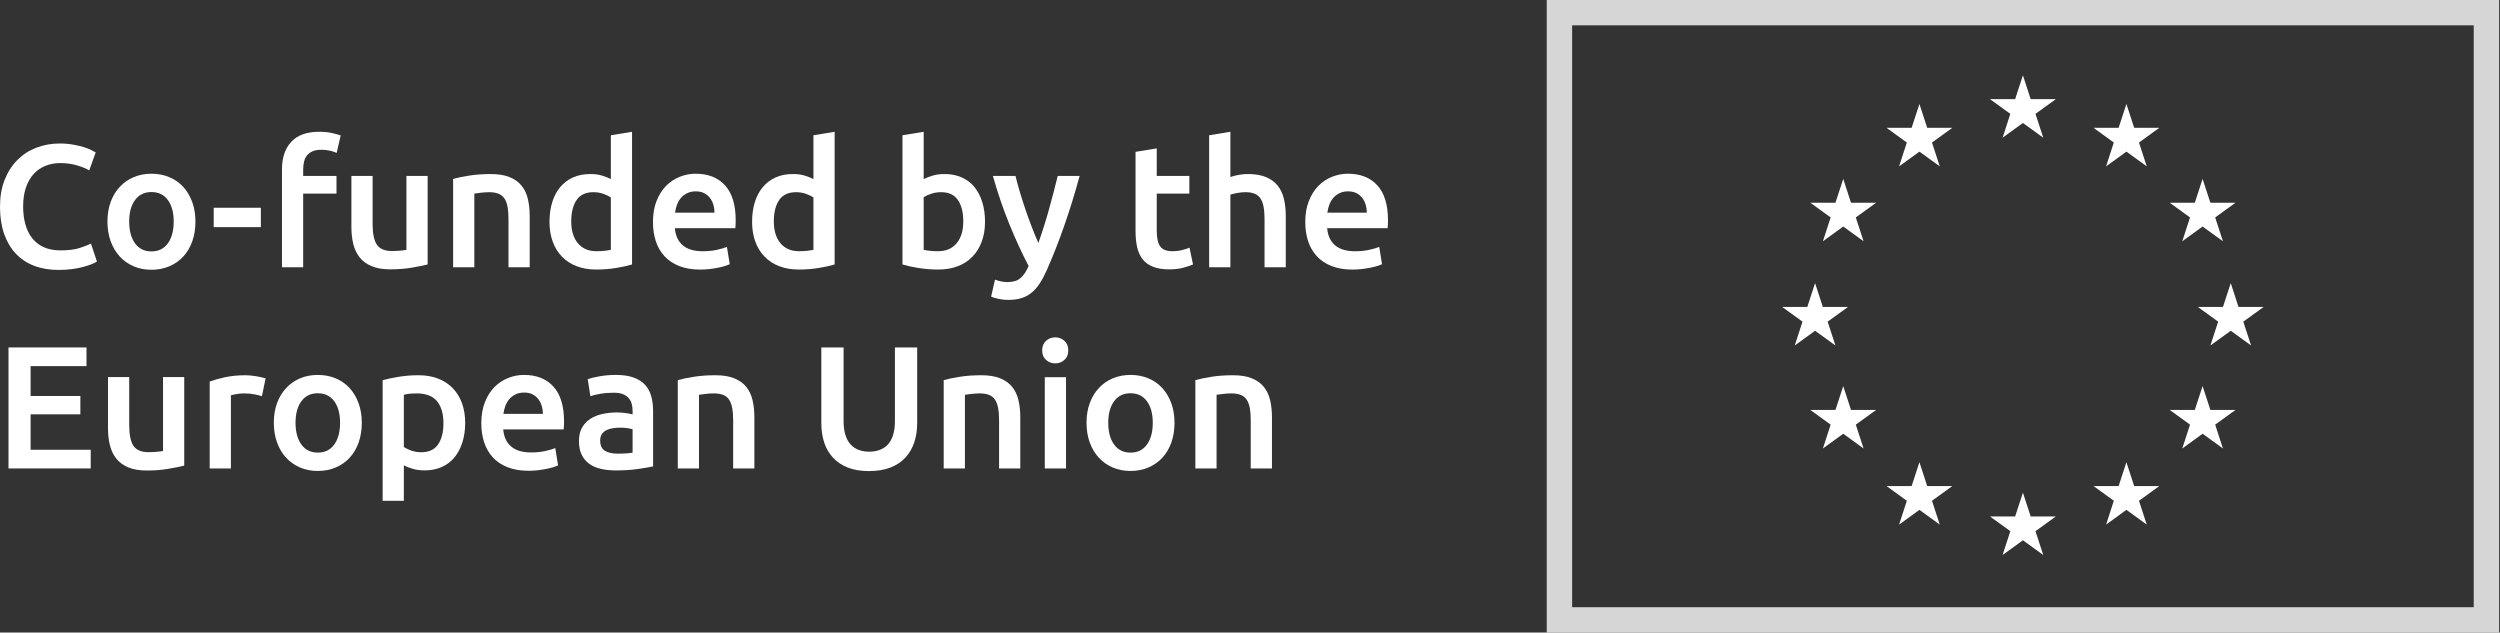 <svg width="166" height="42" viewBox="0 0 166 42" fill="none" xmlns="http://www.w3.org/2000/svg">
<rect x="0" y="0" width="166" height="42" fill="#333333" stroke="none"/>
<g clip-path="url(#clip0_6023_7917)">
<path d="M0.565 31.105V23.07H5.743V24.311H2.032V26.293H5.336V27.511H2.032V29.864H6.023V31.105H0.565Z" fill="white"/>
<path d="M12.233 30.917C11.961 30.986 11.609 31.058 11.174 31.131C10.74 31.205 10.262 31.242 9.742 31.242C9.254 31.242 8.845 31.172 8.515 31.033C8.185 30.894 7.922 30.701 7.724 30.453C7.526 30.206 7.384 29.91 7.299 29.566C7.213 29.222 7.171 28.846 7.171 28.436V25.039H8.579V28.215C8.579 28.865 8.674 29.329 8.864 29.607C9.054 29.885 9.386 30.024 9.859 30.024C10.03 30.024 10.21 30.017 10.4 30.001C10.59 29.986 10.732 29.966 10.825 29.943V25.039H12.233V30.917Z" fill="white"/>
<path d="M17.391 26.307C17.275 26.269 17.114 26.228 16.908 26.186C16.703 26.143 16.464 26.122 16.193 26.122C16.037 26.122 15.873 26.137 15.698 26.168C15.524 26.199 15.402 26.226 15.332 26.249V31.107H13.923V25.334C14.195 25.233 14.534 25.138 14.942 25.049C15.349 24.961 15.801 24.916 16.297 24.916C16.391 24.916 16.499 24.922 16.624 24.933C16.747 24.945 16.871 24.961 16.996 24.98C17.12 24.999 17.24 25.023 17.357 25.049C17.473 25.077 17.566 25.102 17.636 25.125L17.391 26.307Z" fill="white"/>
<path d="M22.581 28.071C22.581 27.468 22.45 26.991 22.191 26.639C21.931 26.288 21.568 26.112 21.103 26.112C20.637 26.112 20.274 26.288 20.014 26.639C19.755 26.991 19.624 27.468 19.624 28.071C19.624 28.682 19.755 29.165 20.014 29.52C20.274 29.876 20.637 30.053 21.103 30.053C21.568 30.053 21.931 29.876 22.191 29.52C22.45 29.165 22.581 28.682 22.581 28.071ZM24.023 28.071C24.023 28.55 23.953 28.987 23.814 29.381C23.675 29.775 23.477 30.111 23.221 30.39C22.965 30.668 22.656 30.884 22.295 31.039C21.935 31.193 21.537 31.271 21.103 31.271C20.668 31.271 20.273 31.193 19.915 31.039C19.559 30.884 19.252 30.668 18.996 30.39C18.74 30.111 18.54 29.775 18.397 29.381C18.253 28.987 18.182 28.55 18.182 28.071C18.182 27.592 18.253 27.157 18.397 26.766C18.54 26.377 18.742 26.042 19.002 25.764C19.262 25.485 19.57 25.271 19.927 25.12C20.284 24.969 20.676 24.895 21.103 24.895C21.529 24.895 21.923 24.969 22.284 25.12C22.644 25.271 22.953 25.485 23.209 25.764C23.465 26.042 23.665 26.377 23.808 26.766C23.951 27.157 24.023 27.592 24.023 28.071Z" fill="white"/>
<path d="M29.445 28.104C29.445 27.478 29.303 26.991 29.02 26.643C28.737 26.296 28.281 26.122 27.653 26.122C27.521 26.122 27.383 26.128 27.24 26.139C27.096 26.151 26.955 26.176 26.815 26.214V29.681C26.939 29.766 27.104 29.845 27.309 29.919C27.515 29.992 27.734 30.029 27.967 30.029C28.479 30.029 28.854 29.855 29.09 29.507C29.327 29.159 29.445 28.692 29.445 28.104ZM30.888 28.081C30.888 28.545 30.828 28.97 30.708 29.356C30.587 29.743 30.415 30.075 30.19 30.353C29.965 30.632 29.684 30.848 29.346 31.003C29.009 31.157 28.626 31.234 28.2 31.234C27.913 31.234 27.649 31.2 27.408 31.13C27.168 31.061 26.97 30.983 26.815 30.898V33.251H25.407V25.241C25.694 25.163 26.047 25.09 26.466 25.021C26.885 24.951 27.327 24.916 27.793 24.916C28.273 24.916 28.704 24.989 29.084 25.137C29.464 25.283 29.789 25.494 30.056 25.768C30.323 26.042 30.529 26.375 30.673 26.765C30.816 27.155 30.888 27.594 30.888 28.081Z" fill="white"/>
<path d="M36.045 27.48C36.045 27.287 36.017 27.103 35.963 26.93C35.909 26.755 35.83 26.605 35.725 26.477C35.62 26.35 35.492 26.25 35.341 26.175C35.189 26.102 35.009 26.066 34.799 26.066C34.582 26.066 34.392 26.106 34.229 26.187C34.066 26.268 33.928 26.375 33.816 26.506C33.704 26.637 33.616 26.788 33.554 26.958C33.492 27.128 33.45 27.302 33.426 27.48H36.045ZM31.96 28.106C31.96 27.573 32.039 27.105 32.199 26.703C32.357 26.301 32.569 25.967 32.833 25.7C33.097 25.434 33.399 25.233 33.741 25.098C34.082 24.962 34.431 24.895 34.788 24.895C35.626 24.895 36.279 25.154 36.749 25.671C37.218 26.189 37.453 26.962 37.453 27.99C37.453 28.068 37.451 28.154 37.447 28.251C37.443 28.348 37.437 28.434 37.429 28.512H33.415C33.453 28.999 33.626 29.375 33.933 29.642C34.239 29.909 34.683 30.042 35.265 30.042C35.606 30.042 35.919 30.011 36.202 29.949C36.485 29.887 36.708 29.822 36.871 29.752L37.057 30.9C36.98 30.939 36.873 30.979 36.737 31.021C36.602 31.064 36.447 31.103 36.271 31.137C36.097 31.172 35.909 31.201 35.707 31.225C35.505 31.248 35.3 31.259 35.09 31.259C34.555 31.259 34.09 31.18 33.694 31.021C33.298 30.863 32.972 30.643 32.716 30.361C32.461 30.079 32.27 29.746 32.146 29.364C32.022 28.981 31.96 28.562 31.96 28.106Z" fill="white"/>
<path d="M41.015 30.123C41.449 30.123 41.779 30.1 42.004 30.054V28.5C41.927 28.477 41.814 28.454 41.666 28.431C41.519 28.407 41.356 28.396 41.178 28.396C41.023 28.396 40.865 28.407 40.707 28.431C40.547 28.454 40.404 28.497 40.276 28.558C40.148 28.62 40.045 28.707 39.967 28.819C39.89 28.931 39.851 29.072 39.851 29.242C39.851 29.574 39.956 29.804 40.166 29.932C40.375 30.06 40.658 30.123 41.015 30.123ZM40.899 24.895C41.364 24.895 41.755 24.953 42.074 25.069C42.392 25.184 42.646 25.347 42.836 25.556C43.026 25.764 43.162 26.018 43.243 26.315C43.325 26.612 43.366 26.939 43.366 27.295V30.969C43.148 31.016 42.82 31.072 42.382 31.138C41.944 31.203 41.449 31.236 40.899 31.236C40.533 31.236 40.2 31.202 39.898 31.132C39.595 31.062 39.337 30.95 39.124 30.796C38.91 30.641 38.743 30.44 38.623 30.193C38.503 29.946 38.443 29.64 38.443 29.277C38.443 28.929 38.511 28.636 38.647 28.396C38.782 28.156 38.967 27.961 39.2 27.81C39.432 27.66 39.702 27.552 40.008 27.486C40.315 27.42 40.634 27.387 40.968 27.387C41.123 27.387 41.286 27.397 41.457 27.416C41.628 27.436 41.81 27.468 42.004 27.515V27.283C42.004 27.12 41.985 26.966 41.946 26.819C41.907 26.672 41.839 26.543 41.742 26.431C41.645 26.319 41.517 26.232 41.358 26.17C41.199 26.108 40.999 26.077 40.759 26.077C40.433 26.077 40.134 26.1 39.863 26.147C39.591 26.193 39.37 26.247 39.2 26.309L39.025 25.173C39.203 25.111 39.463 25.049 39.805 24.988C40.146 24.926 40.511 24.895 40.899 24.895Z" fill="white"/>
<path d="M45.005 25.24C45.276 25.163 45.629 25.089 46.063 25.02C46.498 24.95 46.979 24.916 47.507 24.916C48.003 24.916 48.418 24.983 48.752 25.119C49.085 25.254 49.351 25.443 49.549 25.686C49.747 25.93 49.886 26.224 49.968 26.568C50.05 26.912 50.09 27.288 50.09 27.698V31.107H48.682V27.919C48.682 27.594 48.661 27.318 48.618 27.09C48.575 26.861 48.505 26.676 48.408 26.533C48.312 26.39 48.18 26.286 48.013 26.22C47.846 26.155 47.642 26.122 47.402 26.122C47.223 26.122 47.038 26.133 46.844 26.156C46.65 26.18 46.506 26.199 46.413 26.214V31.107H45.005V25.24Z" fill="white"/>
<path d="M57.701 31.279C57.15 31.279 56.677 31.199 56.281 31.041C55.885 30.883 55.558 30.66 55.298 30.374C55.038 30.089 54.846 29.752 54.722 29.366C54.597 28.979 54.536 28.554 54.536 28.09V23.07H56.014V27.951C56.014 28.315 56.054 28.626 56.136 28.884C56.217 29.144 56.333 29.354 56.485 29.516C56.636 29.679 56.814 29.798 57.02 29.875C57.225 29.953 57.456 29.991 57.712 29.991C57.968 29.991 58.202 29.953 58.411 29.875C58.62 29.798 58.8 29.679 58.952 29.516C59.103 29.354 59.219 29.144 59.301 28.884C59.383 28.626 59.423 28.315 59.423 27.951V23.07H60.901V28.09C60.901 28.554 60.837 28.979 60.709 29.366C60.581 29.752 60.387 30.089 60.127 30.374C59.867 30.66 59.535 30.883 59.132 31.041C58.729 31.199 58.252 31.279 57.701 31.279Z" fill="white"/>
<path d="M62.661 25.24C62.933 25.163 63.286 25.089 63.72 25.02C64.155 24.95 64.636 24.916 65.163 24.916C65.66 24.916 66.075 24.983 66.409 25.119C66.742 25.254 67.008 25.443 67.205 25.686C67.403 25.93 67.543 26.224 67.624 26.568C67.706 26.912 67.747 27.288 67.747 27.698V31.107H66.339V27.919C66.339 27.594 66.317 27.318 66.275 27.09C66.232 26.861 66.162 26.676 66.065 26.533C65.968 26.39 65.836 26.286 65.669 26.22C65.503 26.155 65.299 26.122 65.059 26.122C64.88 26.122 64.694 26.133 64.5 26.156C64.306 26.18 64.163 26.199 64.07 26.214V31.107H62.661V25.24Z" fill="white"/>
<path d="M70.783 31.107H69.374V25.044H70.783V31.107ZM70.934 23.27C70.934 23.533 70.849 23.742 70.678 23.896C70.507 24.05 70.305 24.128 70.073 24.128C69.832 24.128 69.627 24.05 69.456 23.896C69.285 23.742 69.2 23.533 69.2 23.27C69.2 22.999 69.285 22.787 69.456 22.632C69.627 22.478 69.832 22.4 70.073 22.4C70.305 22.4 70.507 22.478 70.678 22.632C70.849 22.787 70.934 22.999 70.934 23.27Z" fill="white"/>
<path d="M76.544 28.071C76.544 27.468 76.414 26.991 76.154 26.639C75.894 26.288 75.532 26.112 75.066 26.112C74.601 26.112 74.238 26.288 73.978 26.639C73.718 26.991 73.588 27.468 73.588 28.071C73.588 28.682 73.718 29.165 73.978 29.52C74.238 29.876 74.601 30.053 75.066 30.053C75.532 30.053 75.894 29.876 76.154 29.52C76.414 29.165 76.544 28.682 76.544 28.071ZM77.987 28.071C77.987 28.55 77.917 28.987 77.778 29.381C77.638 29.775 77.44 30.111 77.184 30.39C76.928 30.668 76.62 30.884 76.259 31.039C75.898 31.193 75.5 31.271 75.066 31.271C74.631 31.271 74.236 31.193 73.879 31.039C73.522 30.884 73.216 30.668 72.96 30.39C72.704 30.111 72.504 29.775 72.36 29.381C72.217 28.987 72.145 28.55 72.145 28.071C72.145 27.592 72.217 27.157 72.36 26.766C72.504 26.377 72.706 26.042 72.966 25.764C73.225 25.485 73.534 25.271 73.891 25.12C74.248 24.969 74.639 24.895 75.066 24.895C75.493 24.895 75.886 24.969 76.247 25.12C76.608 25.271 76.916 25.485 77.173 25.764C77.429 26.042 77.628 26.377 77.772 26.766C77.915 27.157 77.987 27.592 77.987 28.071Z" fill="white"/>
<path d="M79.372 25.24C79.644 25.163 79.996 25.089 80.431 25.02C80.865 24.95 81.347 24.916 81.874 24.916C82.37 24.916 82.785 24.983 83.119 25.119C83.453 25.254 83.718 25.443 83.916 25.686C84.114 25.93 84.253 26.224 84.336 26.568C84.416 26.912 84.458 27.288 84.458 27.698V31.107H83.049V27.919C83.049 27.594 83.028 27.318 82.986 27.09C82.943 26.861 82.872 26.676 82.776 26.533C82.678 26.39 82.547 26.286 82.381 26.22C82.213 26.155 82.009 26.122 81.769 26.122C81.591 26.122 81.405 26.133 81.211 26.156C81.017 26.18 80.873 26.199 80.78 26.214V31.107H79.372V25.24Z" fill="white"/>
<path d="M3.887 17.923C3.282 17.923 2.739 17.83 2.258 17.645C1.777 17.459 1.369 17.187 1.036 16.827C0.702 16.468 0.447 16.03 0.268 15.512C0.089 14.994 0 14.399 0 13.726C0 13.054 0.103 12.459 0.309 11.941C0.514 11.423 0.795 10.985 1.152 10.625C1.509 10.265 1.928 9.993 2.409 9.808C2.89 9.622 3.406 9.529 3.957 9.529C4.291 9.529 4.593 9.555 4.864 9.605C5.136 9.655 5.372 9.711 5.574 9.773C5.776 9.835 5.943 9.901 6.074 9.97C6.206 10.04 6.3 10.09 6.354 10.121L5.924 11.315C5.737 11.199 5.472 11.089 5.126 10.985C4.781 10.88 4.407 10.828 4.003 10.828C3.654 10.828 3.328 10.888 3.026 11.008C2.723 11.128 2.461 11.307 2.24 11.547C2.019 11.787 1.847 12.088 1.722 12.451C1.598 12.815 1.536 13.235 1.536 13.715C1.536 14.14 1.585 14.53 1.682 14.886C1.779 15.241 1.928 15.548 2.13 15.807C2.331 16.066 2.588 16.267 2.898 16.41C3.208 16.553 3.581 16.625 4.015 16.625C4.535 16.625 4.958 16.573 5.284 16.468C5.609 16.364 5.861 16.265 6.04 16.172L6.435 17.367C6.342 17.429 6.216 17.491 6.057 17.552C5.898 17.614 5.71 17.674 5.493 17.732C5.276 17.79 5.031 17.836 4.76 17.871C4.488 17.906 4.197 17.923 3.887 17.923Z" fill="white"/>
<path d="M11.534 14.712C11.534 14.109 11.404 13.631 11.144 13.28C10.884 12.928 10.521 12.752 10.056 12.752C9.591 12.752 9.227 12.928 8.968 13.28C8.708 13.631 8.578 14.109 8.578 14.712C8.578 15.322 8.708 15.805 8.968 16.161C9.227 16.517 9.591 16.694 10.056 16.694C10.521 16.694 10.884 16.517 11.144 16.161C11.404 15.805 11.534 15.322 11.534 14.712ZM12.977 14.712C12.977 15.191 12.907 15.627 12.767 16.022C12.628 16.416 12.43 16.752 12.174 17.03C11.918 17.309 11.609 17.525 11.248 17.68C10.888 17.834 10.49 17.912 10.056 17.912C9.621 17.912 9.226 17.834 8.869 17.68C8.512 17.525 8.206 17.309 7.95 17.03C7.694 16.752 7.494 16.416 7.35 16.022C7.207 15.627 7.135 15.191 7.135 14.712C7.135 14.232 7.207 13.798 7.35 13.407C7.494 13.017 7.695 12.683 7.955 12.404C8.215 12.126 8.524 11.912 8.881 11.761C9.237 11.61 9.629 11.535 10.056 11.535C10.482 11.535 10.876 11.61 11.237 11.761C11.598 11.912 11.906 12.126 12.162 12.404C12.418 12.683 12.618 13.017 12.762 13.407C12.905 13.798 12.977 14.232 12.977 14.712Z" fill="white"/>
<path d="M14.19 13.795H17.32V15.082H14.19V13.795Z" fill="white"/>
<path d="M21.202 8.75C21.527 8.75 21.815 8.779 22.063 8.837C22.311 8.895 22.497 8.947 22.622 8.994L22.354 10.153C22.222 10.091 22.069 10.041 21.895 10.002C21.72 9.964 21.532 9.944 21.33 9.944C21.105 9.944 20.915 9.977 20.76 10.043C20.605 10.109 20.481 10.199 20.387 10.315C20.294 10.431 20.228 10.572 20.189 10.738C20.15 10.905 20.131 11.084 20.131 11.277V11.683H22.343V12.854H20.131V17.747H18.723V11.254C18.723 10.474 18.928 9.861 19.34 9.417C19.751 8.972 20.372 8.75 21.202 8.75Z" fill="white"/>
<path d="M28.395 17.559C28.123 17.629 27.771 17.7 27.336 17.774C26.902 17.847 26.424 17.884 25.904 17.884C25.416 17.884 25.007 17.814 24.677 17.675C24.347 17.536 24.084 17.343 23.885 17.096C23.688 16.848 23.546 16.553 23.461 16.209C23.375 15.865 23.333 15.488 23.333 15.078V11.682H24.741V14.858C24.741 15.507 24.836 15.971 25.026 16.249C25.216 16.528 25.547 16.667 26.021 16.667C26.192 16.667 26.372 16.659 26.562 16.644C26.752 16.628 26.894 16.609 26.987 16.586V11.682H28.395V17.559Z" fill="white"/>
<path d="M30.087 11.881C30.359 11.804 30.712 11.73 31.146 11.661C31.581 11.591 32.062 11.557 32.589 11.557C33.085 11.557 33.501 11.624 33.834 11.759C34.168 11.895 34.434 12.084 34.631 12.327C34.829 12.571 34.969 12.864 35.05 13.209C35.132 13.553 35.172 13.929 35.172 14.339V17.747H33.764V14.559C33.764 14.235 33.743 13.958 33.701 13.73C33.658 13.502 33.588 13.317 33.491 13.174C33.394 13.031 33.262 12.926 33.095 12.861C32.928 12.795 32.724 12.762 32.484 12.762C32.306 12.762 32.12 12.774 31.926 12.797C31.732 12.82 31.588 12.839 31.495 12.854V17.747H30.087V11.881Z" fill="white"/>
<path d="M37.93 14.698C37.93 15.316 38.077 15.801 38.372 16.152C38.667 16.504 39.074 16.68 39.594 16.68C39.819 16.68 40.011 16.67 40.17 16.651C40.328 16.632 40.459 16.61 40.56 16.587V13.109C40.435 13.024 40.27 12.945 40.065 12.871C39.859 12.798 39.64 12.761 39.407 12.761C38.896 12.761 38.521 12.935 38.285 13.283C38.048 13.631 37.93 14.102 37.93 14.698ZM41.968 17.561C41.688 17.646 41.337 17.723 40.915 17.793C40.492 17.863 40.048 17.897 39.582 17.897C39.101 17.897 38.67 17.823 38.291 17.677C37.91 17.53 37.586 17.32 37.319 17.045C37.051 16.771 36.845 16.438 36.702 16.048C36.558 15.658 36.486 15.219 36.486 14.732C36.486 14.253 36.547 13.819 36.667 13.428C36.787 13.038 36.964 12.704 37.196 12.425C37.429 12.147 37.712 11.933 38.046 11.782C38.38 11.631 38.764 11.556 39.198 11.556C39.493 11.556 39.753 11.59 39.978 11.66C40.203 11.729 40.397 11.807 40.56 11.892V8.982L41.968 8.75V17.561Z" fill="white"/>
<path d="M47.441 14.121C47.441 13.927 47.414 13.744 47.36 13.57C47.306 13.396 47.226 13.245 47.121 13.118C47.017 12.991 46.889 12.89 46.737 12.816C46.586 12.743 46.406 12.706 46.196 12.706C45.979 12.706 45.789 12.747 45.626 12.828C45.463 12.909 45.325 13.015 45.213 13.147C45.101 13.278 45.013 13.429 44.951 13.599C44.889 13.769 44.847 13.943 44.823 14.121H47.441ZM43.357 14.746C43.357 14.213 43.436 13.746 43.596 13.344C43.754 12.942 43.966 12.608 44.23 12.341C44.493 12.074 44.796 11.873 45.138 11.738C45.479 11.603 45.828 11.535 46.185 11.535C47.022 11.535 47.676 11.794 48.145 12.312C48.615 12.83 48.85 13.603 48.85 14.631C48.85 14.708 48.848 14.795 48.844 14.892C48.84 14.988 48.834 15.075 48.827 15.152H44.811C44.85 15.639 45.023 16.016 45.329 16.283C45.636 16.549 46.08 16.683 46.662 16.683C47.003 16.683 47.315 16.652 47.598 16.59C47.882 16.528 48.105 16.462 48.268 16.393L48.454 17.541C48.377 17.579 48.27 17.62 48.134 17.662C47.998 17.705 47.843 17.743 47.668 17.778C47.494 17.813 47.306 17.842 47.104 17.865C46.902 17.888 46.697 17.9 46.487 17.9C45.952 17.9 45.486 17.82 45.091 17.662C44.695 17.504 44.369 17.284 44.114 17.002C43.858 16.72 43.667 16.387 43.543 16.005C43.419 15.622 43.357 15.203 43.357 14.746Z" fill="white"/>
<path d="M51.382 14.698C51.382 15.316 51.53 15.801 51.824 16.152C52.119 16.504 52.526 16.68 53.046 16.68C53.271 16.68 53.463 16.67 53.622 16.651C53.781 16.632 53.911 16.61 54.012 16.587V13.109C53.888 13.024 53.723 12.945 53.517 12.871C53.312 12.798 53.093 12.761 52.86 12.761C52.348 12.761 51.973 12.935 51.737 13.283C51.5 13.631 51.382 14.102 51.382 14.698ZM55.42 17.561C55.14 17.646 54.789 17.723 54.367 17.793C53.944 17.863 53.5 17.897 53.034 17.897C52.554 17.897 52.123 17.823 51.743 17.677C51.363 17.53 51.039 17.32 50.771 17.045C50.504 16.771 50.298 16.438 50.154 16.048C50.011 15.658 49.939 15.219 49.939 14.732C49.939 14.253 49.999 13.819 50.119 13.428C50.24 13.038 50.416 12.704 50.649 12.425C50.882 12.147 51.165 11.933 51.498 11.782C51.832 11.631 52.216 11.556 52.651 11.556C52.946 11.556 53.205 11.59 53.43 11.66C53.655 11.729 53.849 11.807 54.012 11.892V8.982L55.42 8.75V17.561Z" fill="white"/>
<path d="M63.962 14.698C63.962 14.102 63.844 13.631 63.607 13.283C63.371 12.935 62.997 12.761 62.484 12.761C62.252 12.761 62.032 12.796 61.827 12.866C61.621 12.935 61.456 13.013 61.332 13.098V16.587C61.433 16.61 61.563 16.632 61.722 16.651C61.881 16.67 62.073 16.68 62.298 16.68C62.818 16.68 63.225 16.504 63.52 16.152C63.815 15.801 63.962 15.316 63.962 14.698ZM65.405 14.721C65.405 15.208 65.334 15.646 65.19 16.036C65.046 16.427 64.841 16.761 64.573 17.039C64.306 17.318 63.982 17.53 63.602 17.677C63.222 17.823 62.791 17.897 62.31 17.897C61.844 17.897 61.4 17.863 60.977 17.793C60.555 17.723 60.204 17.646 59.924 17.561V8.982L61.332 8.75V11.892C61.495 11.807 61.695 11.729 61.932 11.66C62.168 11.59 62.43 11.556 62.717 11.556C63.144 11.556 63.526 11.631 63.863 11.782C64.201 11.933 64.482 12.147 64.707 12.425C64.932 12.704 65.105 13.038 65.225 13.428C65.345 13.819 65.405 14.249 65.405 14.721Z" fill="white"/>
<path d="M71.688 11.682C71.061 13.985 70.332 16.072 69.504 17.942C69.349 18.29 69.19 18.587 69.026 18.835C68.863 19.082 68.681 19.287 68.479 19.449C68.277 19.611 68.051 19.729 67.803 19.803C67.555 19.876 67.267 19.913 66.941 19.913C66.724 19.913 66.508 19.89 66.295 19.843C66.081 19.797 65.92 19.747 65.811 19.693L66.067 18.568C66.348 18.676 66.625 18.73 66.897 18.73C67.263 18.73 67.55 18.643 67.756 18.47C67.963 18.296 68.144 18.027 68.3 17.663C67.856 16.814 67.429 15.886 67.02 14.882C66.612 13.877 66.247 12.81 65.927 11.682H67.429C67.507 12.006 67.602 12.358 67.715 12.736C67.828 13.115 67.951 13.5 68.083 13.89C68.215 14.281 68.355 14.669 68.504 15.056C68.651 15.442 68.799 15.801 68.947 16.133C69.194 15.446 69.426 14.713 69.643 13.937C69.859 13.16 70.056 12.408 70.233 11.682H71.688Z" fill="white"/>
<path d="M75.4 10.083L76.808 9.852V11.684H78.973V12.854H76.808V15.324C76.808 15.81 76.886 16.159 77.041 16.367C77.196 16.576 77.46 16.68 77.832 16.68C78.088 16.68 78.315 16.653 78.513 16.599C78.711 16.545 78.868 16.495 78.984 16.448L79.217 17.561C79.054 17.631 78.84 17.703 78.577 17.776C78.313 17.849 78.003 17.886 77.646 17.886C77.211 17.886 76.849 17.828 76.558 17.712C76.267 17.596 76.036 17.428 75.865 17.208C75.695 16.987 75.575 16.72 75.505 16.407C75.435 16.095 75.4 15.737 75.4 15.335V10.083Z" fill="white"/>
<path d="M80.288 17.747V8.982L81.697 8.75V11.753C81.852 11.699 82.032 11.652 82.238 11.614C82.443 11.575 82.647 11.556 82.849 11.556C83.337 11.556 83.743 11.623 84.064 11.759C84.387 11.894 84.644 12.083 84.838 12.327C85.032 12.57 85.17 12.862 85.252 13.202C85.333 13.542 85.374 13.921 85.374 14.338V17.747H83.966V14.558C83.966 14.234 83.945 13.958 83.902 13.729C83.859 13.502 83.789 13.316 83.692 13.173C83.595 13.03 83.466 12.926 83.302 12.86C83.14 12.794 82.938 12.761 82.697 12.761C82.511 12.761 82.321 12.781 82.127 12.819C81.933 12.858 81.79 12.893 81.697 12.924V17.747H80.288Z" fill="white"/>
<path d="M90.754 14.121C90.754 13.927 90.727 13.744 90.673 13.57C90.619 13.396 90.539 13.245 90.434 13.118C90.33 12.991 90.202 12.89 90.051 12.816C89.9 12.743 89.719 12.706 89.51 12.706C89.292 12.706 89.102 12.747 88.94 12.828C88.776 12.909 88.638 13.015 88.526 13.147C88.413 13.278 88.327 13.429 88.264 13.599C88.202 13.769 88.16 13.943 88.136 14.121H90.754ZM86.67 14.746C86.67 14.213 86.749 13.746 86.909 13.344C87.067 12.942 87.279 12.608 87.543 12.341C87.806 12.074 88.109 11.873 88.45 11.738C88.792 11.603 89.141 11.535 89.498 11.535C90.335 11.535 90.989 11.794 91.459 12.312C91.928 12.83 92.163 13.603 92.163 14.631C92.163 14.708 92.161 14.795 92.157 14.892C92.153 14.988 92.146 15.075 92.139 15.152H88.125C88.163 15.639 88.336 16.016 88.642 16.283C88.948 16.549 89.393 16.683 89.975 16.683C90.316 16.683 90.629 16.652 90.911 16.59C91.195 16.528 91.417 16.462 91.581 16.393L91.767 17.541C91.69 17.579 91.582 17.62 91.447 17.662C91.311 17.705 91.156 17.743 90.981 17.778C90.807 17.813 90.619 17.842 90.417 17.865C90.215 17.888 90.01 17.9 89.8 17.9C89.266 17.9 88.799 17.82 88.404 17.662C88.008 17.504 87.683 17.284 87.427 17.002C87.171 16.72 86.98 16.387 86.856 16.005C86.732 15.622 86.67 15.203 86.67 14.746Z" fill="white"/>
<path opacity="0.8" d="M165.941 0H102.703V42H165.941V0ZM164.255 40.32H104.389V1.68H164.255V40.32Z" fill="white"/>
<path d="M134.322 5.002L134.837 6.584H136.507L135.156 7.561L135.672 9.143L134.322 8.165L132.972 9.143L133.486 7.561L132.136 6.584H133.805L134.322 5.002Z" fill="white"/>
<path d="M134.322 32.711L134.837 34.293H136.507L135.156 35.27L135.672 36.852L134.322 35.874L132.972 36.852L133.486 35.27L132.136 34.293H133.805L134.322 32.711Z" fill="white"/>
<path d="M120.521 18.799L121.036 20.381H122.706L121.355 21.358L121.871 22.94L120.521 21.962L119.171 22.94L119.686 21.358L118.336 20.381H120.005L120.521 18.799Z" fill="white"/>
<path d="M148.122 18.799L148.636 20.381H150.306L148.955 21.358L149.472 22.94L148.122 21.962L146.771 22.94L147.286 21.358L145.936 20.381H147.605L148.122 18.799Z" fill="white"/>
<path d="M141.194 6.904L141.709 8.486H143.379L142.028 9.464L142.544 11.046L141.194 10.068L139.844 11.046L140.358 9.464L139.008 8.486H140.677L141.194 6.904Z" fill="white"/>
<path d="M127.45 6.904L127.965 8.486H129.635L128.284 9.464L128.8 11.046L127.45 10.068L126.1 11.046L126.614 9.464L125.264 8.486H126.933L127.45 6.904Z" fill="white"/>
<path d="M141.194 30.691L141.709 32.273H143.379L142.028 33.251L142.544 34.833L141.194 33.854L139.844 34.833L140.358 33.251L139.008 32.273H140.677L141.194 30.691Z" fill="white"/>
<path d="M127.45 30.691L127.965 32.273H129.635L128.284 33.251L128.8 34.833L127.45 33.854L126.1 34.833L126.614 33.251L125.264 32.273H126.933L127.45 30.691Z" fill="white"/>
<path d="M146.252 11.879L146.769 13.461H148.438L147.088 14.438L147.603 16.02L146.252 15.042L144.903 16.02L145.418 14.438L144.067 13.461H145.736L146.252 11.879Z" fill="white"/>
<path d="M122.391 11.879L122.906 13.461H124.576L123.225 14.438L123.742 16.02L122.391 15.042L121.041 16.02L121.555 14.438L120.205 13.461H121.874L122.391 11.879Z" fill="white"/>
<path d="M146.252 25.637L146.769 27.219H148.438L147.088 28.196L147.603 29.779L146.252 28.8L144.903 29.779L145.418 28.196L144.067 27.219H145.736L146.252 25.637Z" fill="white"/>
<path d="M122.391 25.637L122.906 27.219H124.576L123.225 28.196L123.742 29.779L122.391 28.8L121.041 29.779L121.555 28.196L120.205 27.219H121.874L122.391 25.637Z" fill="white"/>
</g>
<defs>
<clipPath id="clip0_6023_7917">
<rect width="166" height="42" fill="white"/>
</clipPath>
</defs>
</svg>
